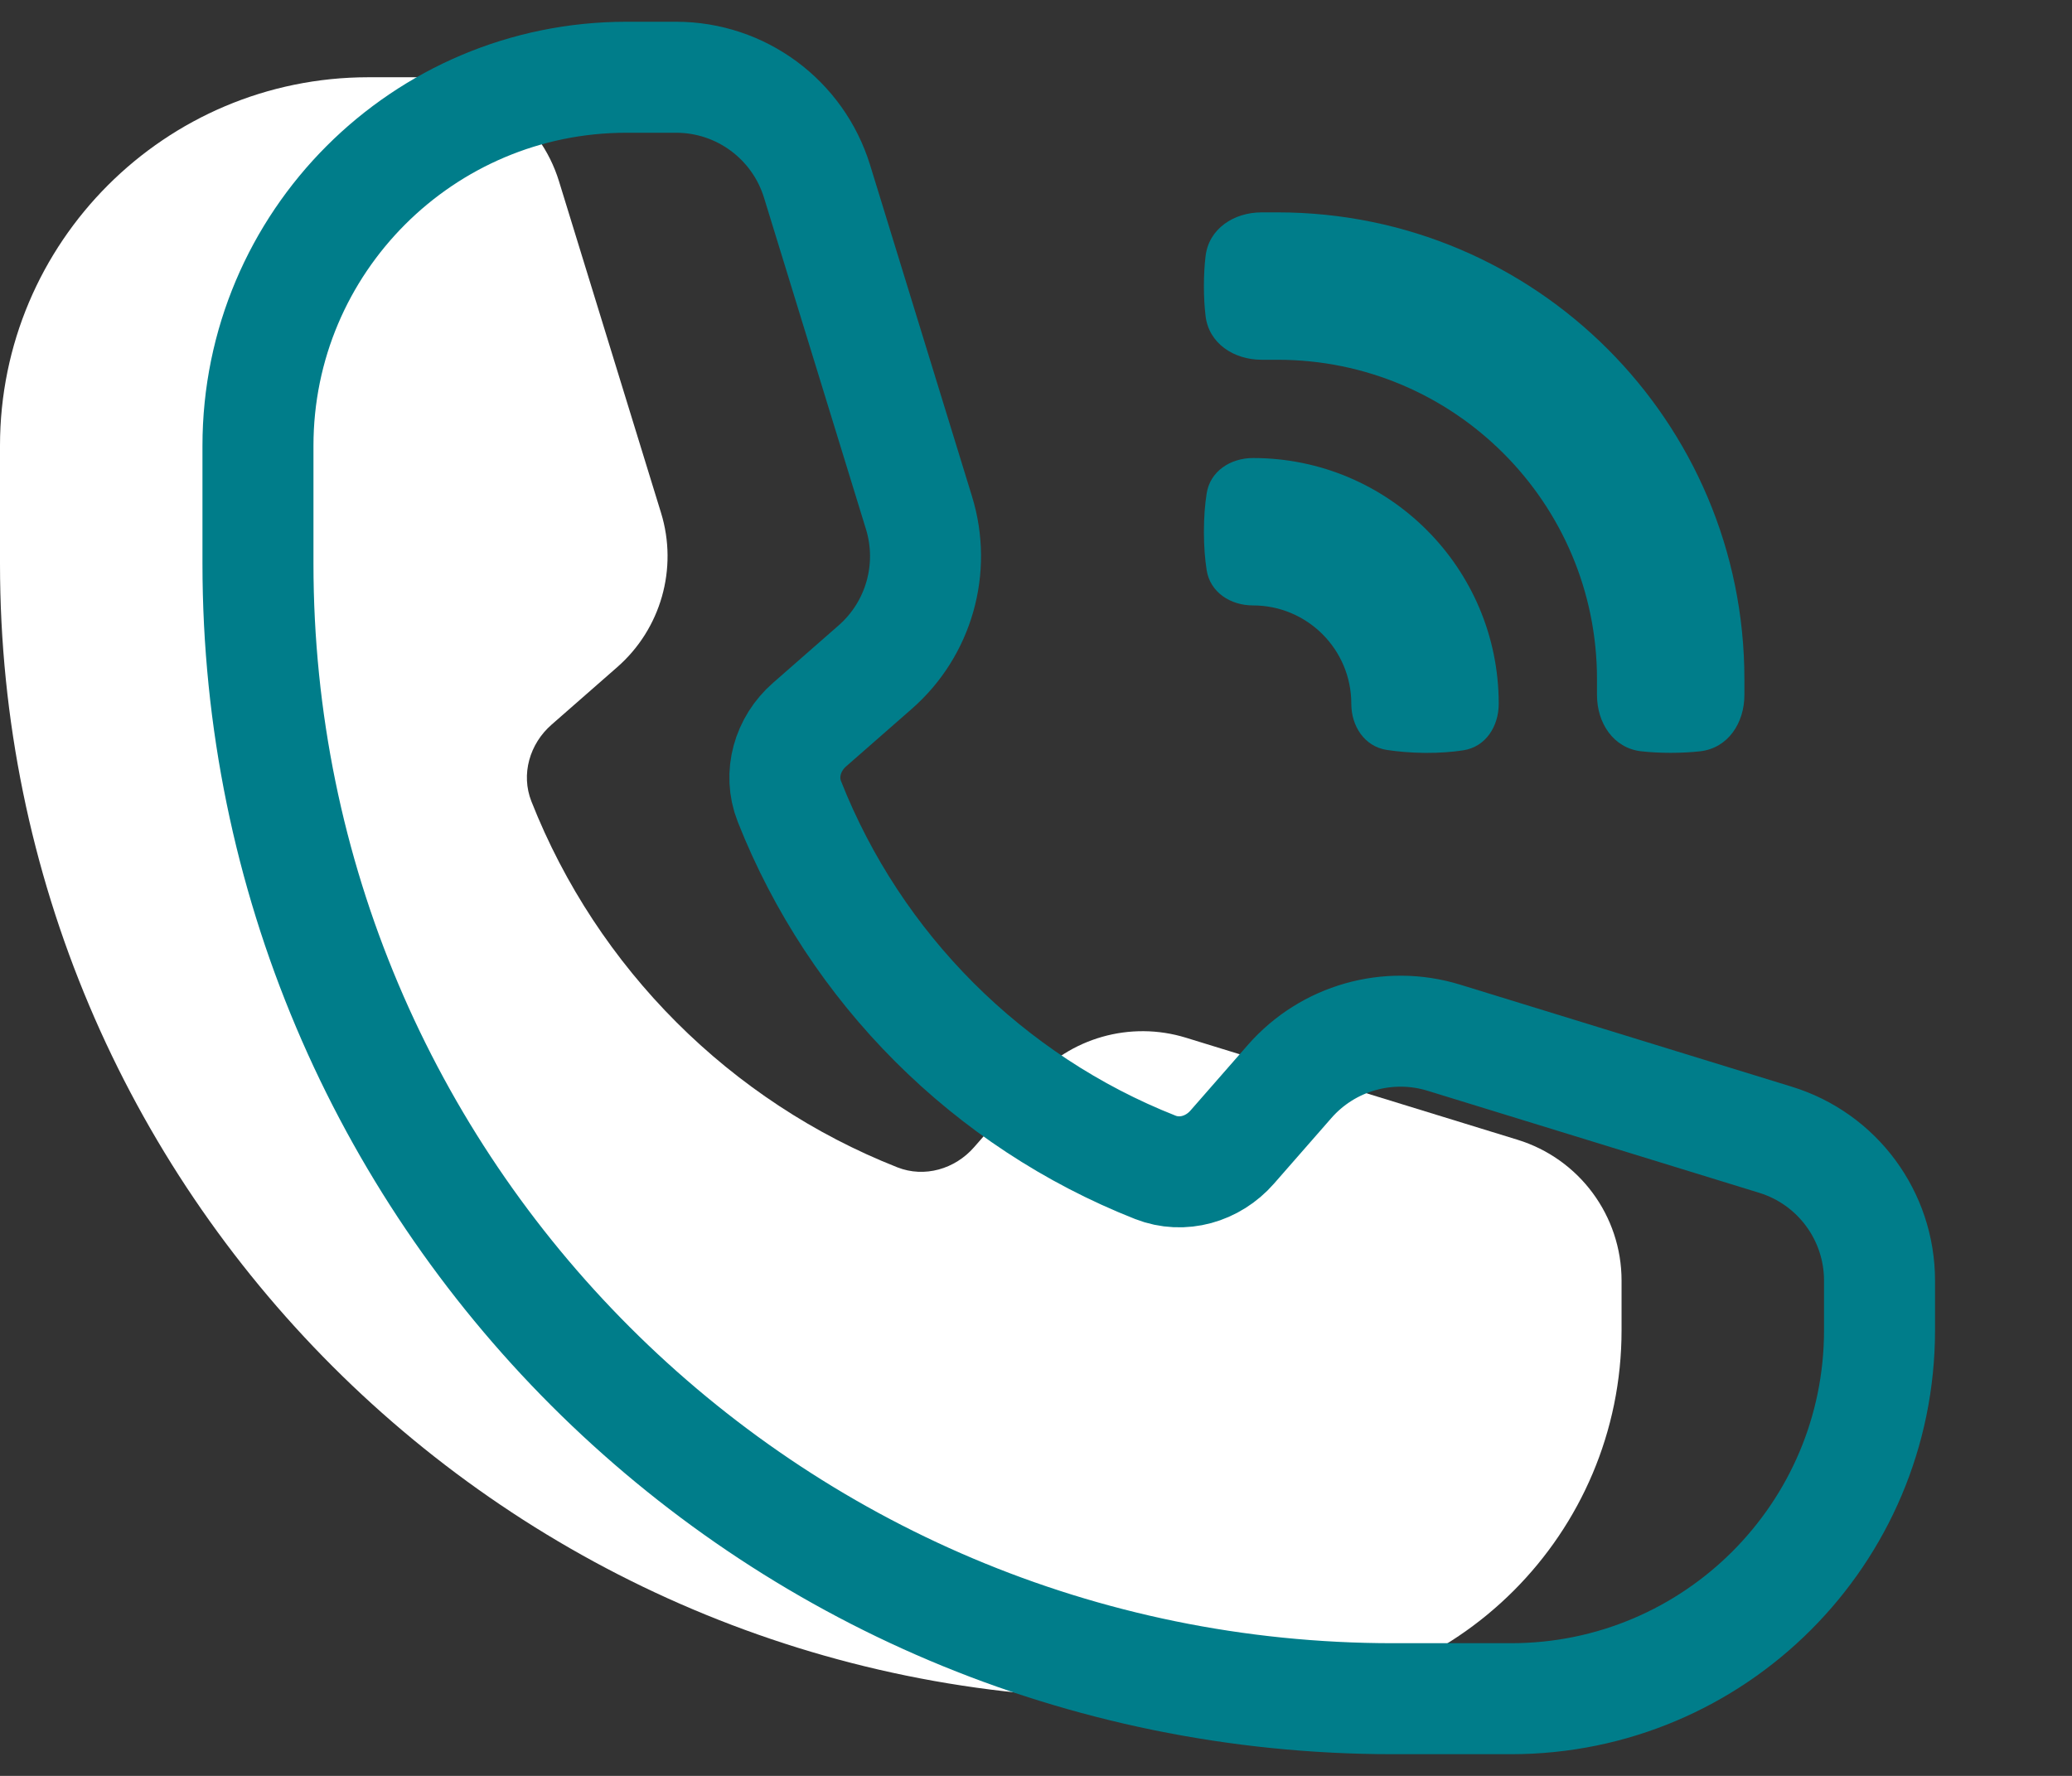 <svg xmlns="http://www.w3.org/2000/svg" width="28" height="24" viewBox="0 0 28 24" fill="none">
  <rect x="0" y="0" width="28" height="24" fill="#333333" stroke="none"/>
  <path fill-rule="evenodd" clip-rule="evenodd" d="M-1.90735e-06 6.024C-1.90735e-06 3.274 2.23 1.044 4.98 1.044H5.65C6.525 1.044 7.297 1.614 7.554 2.45L8.933 6.931C9.164 7.682 8.932 8.499 8.341 9.016L7.454 9.793C7.157 10.052 7.037 10.464 7.181 10.83C8.071 13.087 9.87 14.886 12.127 15.776C12.493 15.92 12.905 15.8 13.164 15.503L13.941 14.616C14.458 14.025 15.275 13.793 16.026 14.024L20.507 15.403C21.343 15.66 21.913 16.432 21.913 17.307V17.977C21.913 20.727 19.683 22.957 16.933 22.957H15.339C6.868 22.957 -1.90735e-06 16.089 -1.90735e-06 7.618V6.024Z" fill="white"/>
  <path fill-rule="evenodd" clip-rule="evenodd" d="M3.486 6.024C3.486 3.274 5.716 1.044 8.466 1.044H9.137C10.011 1.044 10.783 1.614 11.041 2.45L12.419 6.931C12.65 7.682 12.418 8.499 11.827 9.016L10.94 9.793C10.643 10.052 10.523 10.464 10.667 10.83C11.557 13.087 13.356 14.886 15.613 15.776C15.98 15.92 16.391 15.8 16.651 15.503L17.427 14.616C17.944 14.025 18.761 13.793 19.512 14.024L23.993 15.403C24.829 15.66 25.399 16.432 25.399 17.307V17.977C25.399 20.727 23.169 22.957 20.419 22.957H18.825C10.354 22.957 3.486 16.089 3.486 7.618V6.024Z" stroke="url(#paint0_radial_1663_5143)" stroke-width="1.5"/>
  <path fill-rule="evenodd" clip-rule="evenodd" d="M16.306 6.67C16.352 6.368 16.628 6.19 16.933 6.19C18.766 6.19 20.253 7.677 20.253 9.511C20.253 9.816 20.077 10.094 19.774 10.14C19.633 10.162 19.461 10.176 19.257 10.175C19.054 10.173 18.882 10.156 18.741 10.135C18.44 10.089 18.261 9.815 18.261 9.511C18.261 8.777 17.666 8.182 16.933 8.182C16.628 8.182 16.352 8.005 16.306 7.703C16.284 7.562 16.269 7.39 16.269 7.186C16.269 6.983 16.284 6.811 16.306 6.67Z" fill="url(#paint1_radial_1663_5143)"/>
  <path fill-rule="evenodd" clip-rule="evenodd" d="M16.291 3.466C16.333 3.091 16.673 2.87 17.05 2.87H17.265C20.749 2.87 23.573 5.694 23.573 9.178V9.393C23.573 9.77 23.352 10.11 22.977 10.153C22.861 10.166 22.727 10.174 22.577 10.174C22.427 10.174 22.293 10.166 22.177 10.153C21.802 10.11 21.581 9.77 21.581 9.393V9.178C21.581 6.795 19.648 4.862 17.265 4.862H17.05C16.673 4.862 16.333 4.641 16.291 4.266C16.277 4.15 16.269 4.017 16.269 3.866C16.269 3.716 16.277 3.582 16.291 3.466Z" fill="url(#paint2_radial_1663_5143)"/>
  <defs>
    <radialGradient id="paint0_radial_1663_5143" cx="0" cy="0" r="1" gradientUnits="userSpaceOnUse" gradientTransform="translate(1199.58 1788.48) rotate(56.676) scale(2099.99 1940.72)">
      <stop stop-color="#00B3C7"/>
      <stop offset="1" stop-color="#007D8A"/>
    </radialGradient>
    <radialGradient id="paint1_radial_1663_5143" cx="0" cy="0" r="1" gradientUnits="userSpaceOnUse" gradientTransform="translate(244.386 327.006) rotate(56.676) scale(381.808 352.87)">
      <stop stop-color="#00B3C7"/>
      <stop offset="1" stop-color="#007D8A"/>
    </radialGradient>
    <radialGradient id="paint2_radial_1663_5143" cx="0" cy="0" r="1" gradientUnits="userSpaceOnUse" gradientTransform="translate(418.146 596.873) rotate(56.676) scale(699.982 646.891)">
      <stop stop-color="#00B3C7"/>
      <stop offset="1" stop-color="#007D8A"/>
    </radialGradient>
  </defs>
</svg>